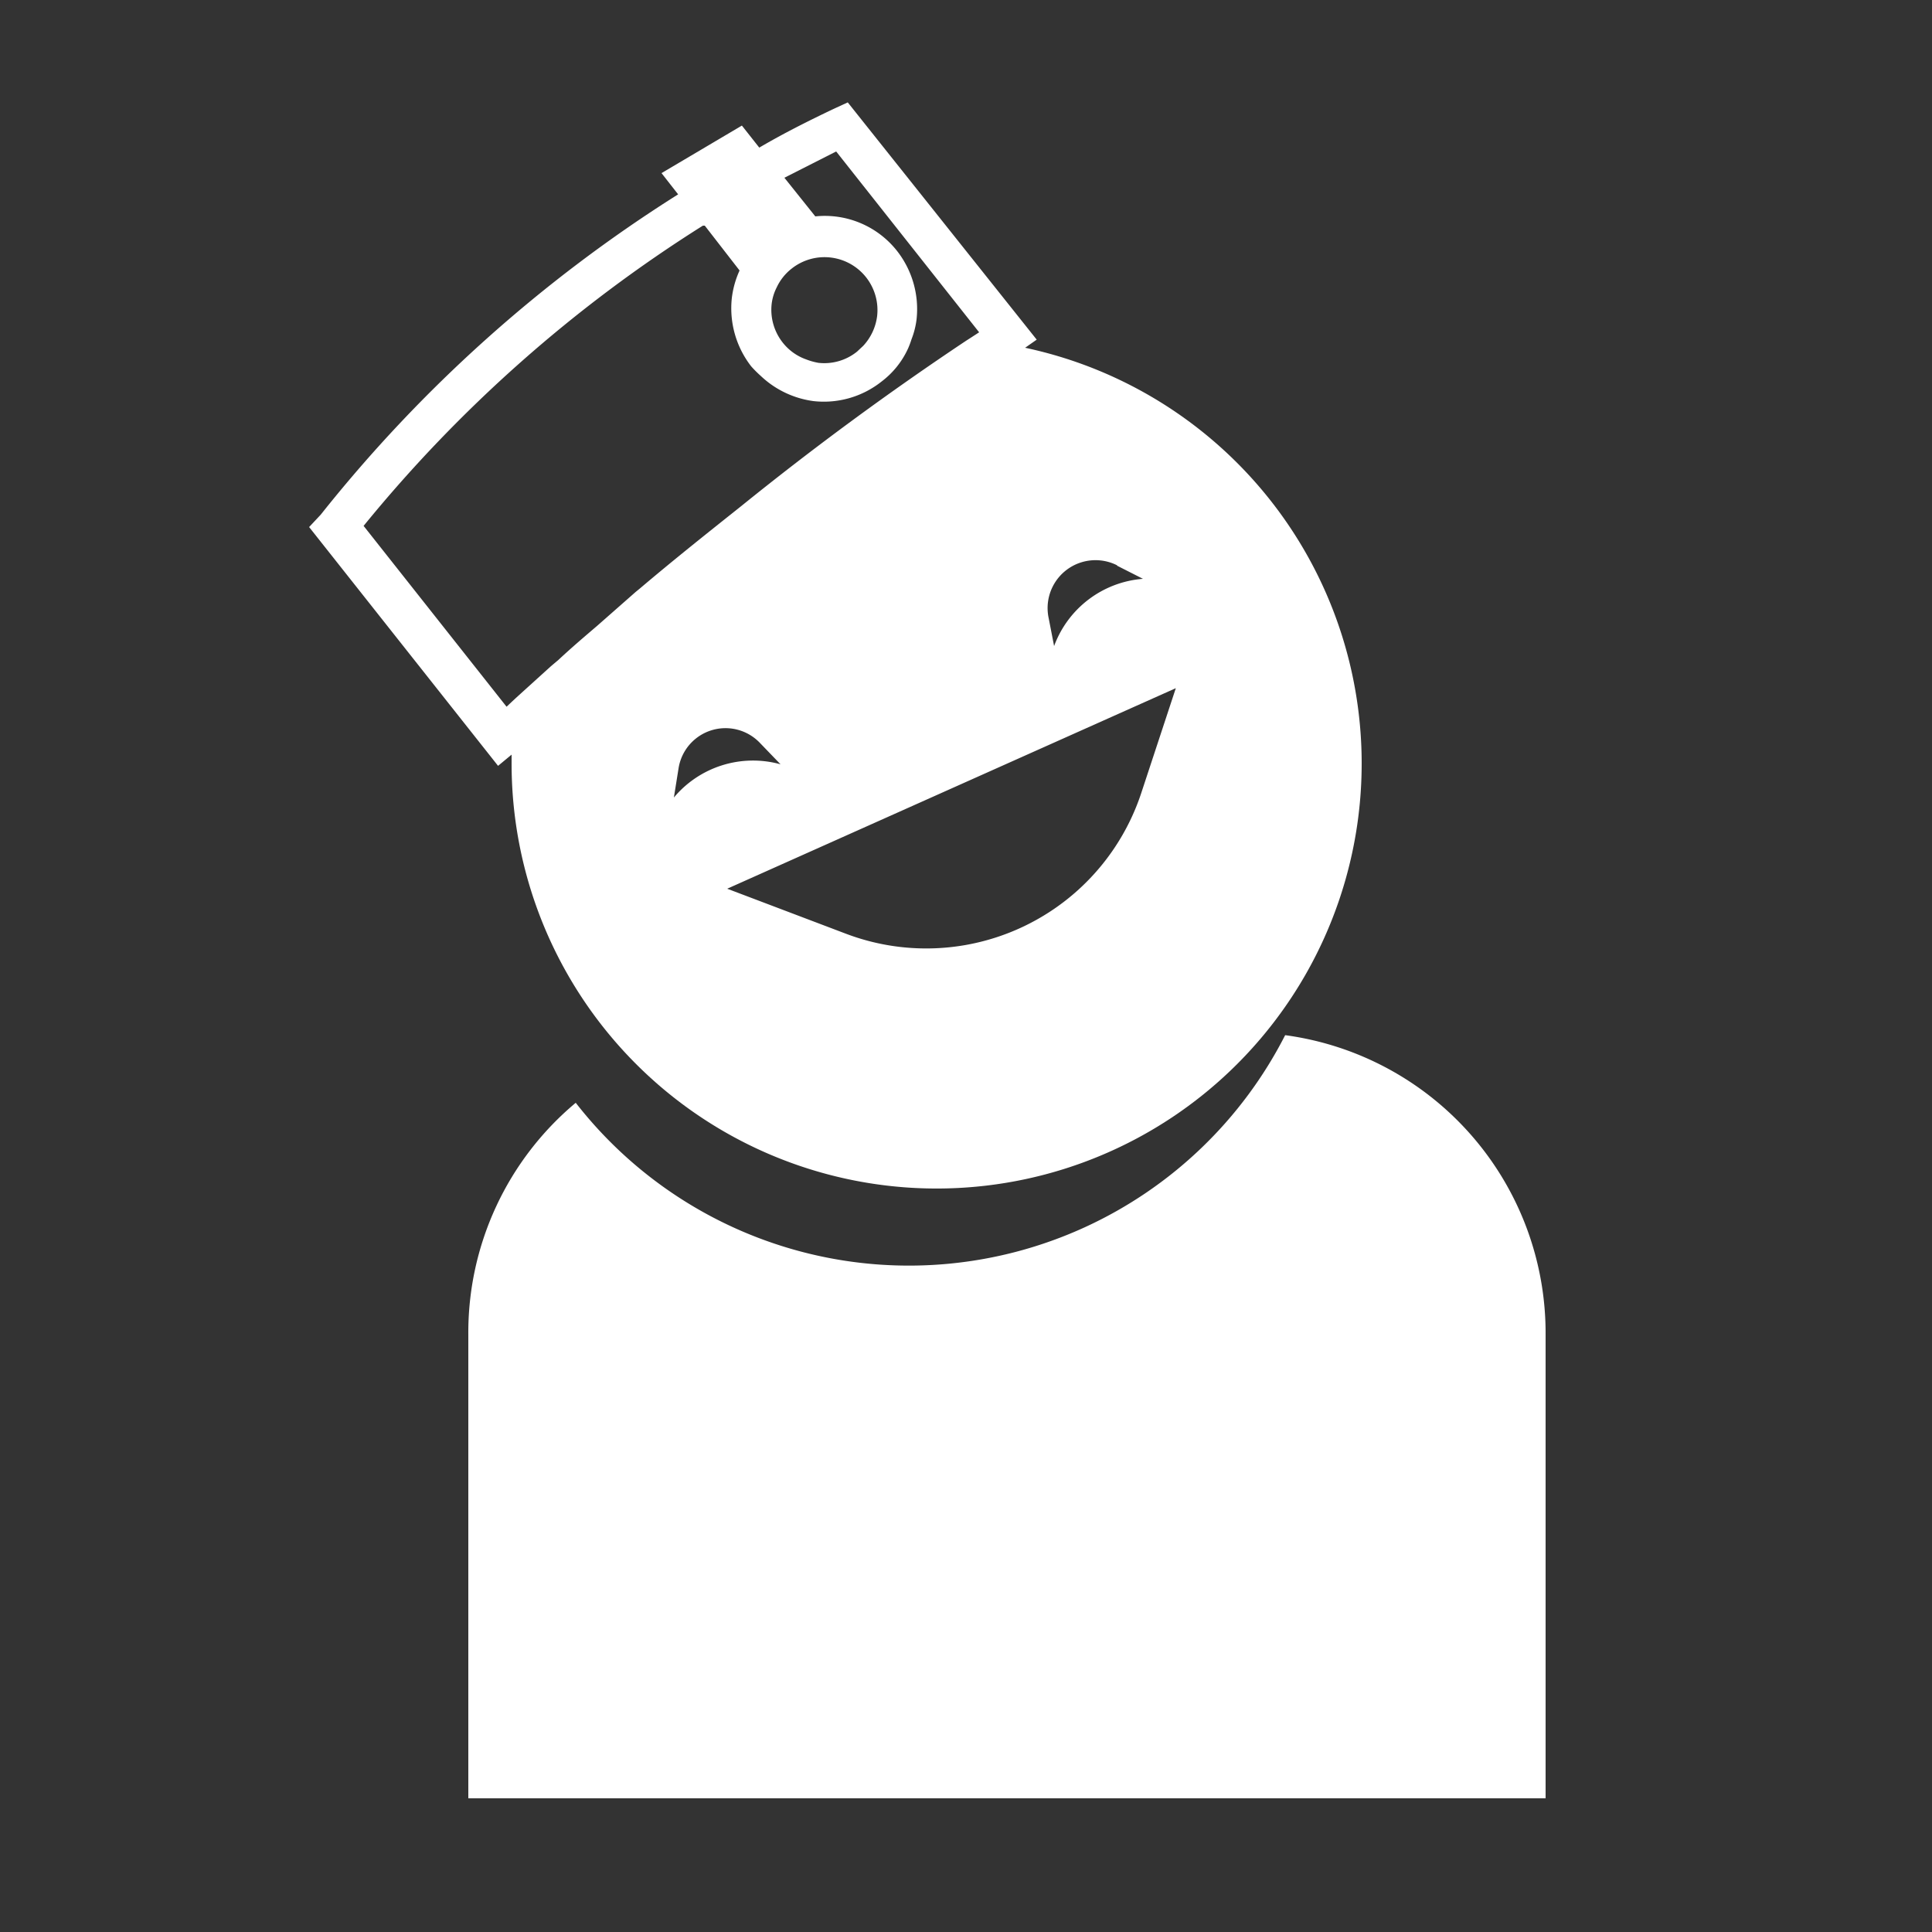 <svg id="Calque_10" data-name="Calque 10" xmlns="http://www.w3.org/2000/svg" viewBox="0 0 50 50"><rect x="0" y="0" width="50" height="50" fill="#333333" stroke="none"/><defs><style>.cls-1{fill:#fff;}</style></defs><title>picto-conciergerie</title><path class="cls-1" d="M33.26,26.79A10.93,10.93,0,0,1,14.9,28.54a7.75,7.75,0,0,0-2.78,6v12H40v-12A7.78,7.78,0,0,0,33.26,26.79Z"/><path class="cls-1" d="M13.24,19.53c0,.07,0,.14,0,.21A11,11,0,1,0,26.53,9l.3-.21L21.94,2.65l-.37.17c-.65.31-1.29.63-1.92,1l-.45-.57L17.12,4.48l.43.55A37,37,0,0,0,8.3,13.32L8,13.64l4.89,6.18Zm5-13.69L19.14,7a2.42,2.42,0,0,0-.2.71,2.45,2.45,0,0,0,.5,1.77,3,3,0,0,0,.25.25,2.45,2.45,0,0,0,1.36.65,2.4,2.4,0,0,0,1.77-.51,2.23,2.23,0,0,0,.68-.85,2.34,2.34,0,0,0,.09-.24,2.12,2.12,0,0,0,.13-.51,2.44,2.44,0,0,0-.5-1.77,2.38,2.38,0,0,0-2.12-.9l-.8-1,1.34-.68,3.7,4.68-.2.13L25,8.82q-3,2-5.82,4.28h0c-.88.7-1.76,1.4-2.62,2.13l-.11.09-1,.88h0c-.34.29-.68.58-1,.88l-.19.16-.85.77-.12.11h0l0,0-.18.17-3.7-4.68A36.16,36.16,0,0,1,18.19,5.84ZM22.7,8.18a1.38,1.38,0,0,1-.36.77l-.16.15a1.35,1.35,0,0,1-1,.29,1.68,1.68,0,0,1-.32-.09,1.34,1.34,0,0,1-.6-.43,1.37,1.37,0,0,1-.29-1,1.26,1.26,0,0,1,.13-.43,1.33,1.33,0,0,1,.39-.49A1.37,1.37,0,0,1,22.7,8.18ZM17.44,20.64l.12-.75a1.23,1.23,0,0,1,2.11-.66l.53.55A2.67,2.67,0,0,0,17.44,20.64Zm11.47-6,.67.34a2.67,2.67,0,0,0-2.3,1.74L27.14,16A1.24,1.24,0,0,1,28.91,14.63Zm1.52,3.17-.89,2.7a5.86,5.86,0,0,1-7.66,3.65L18.82,23Z"/></svg>
